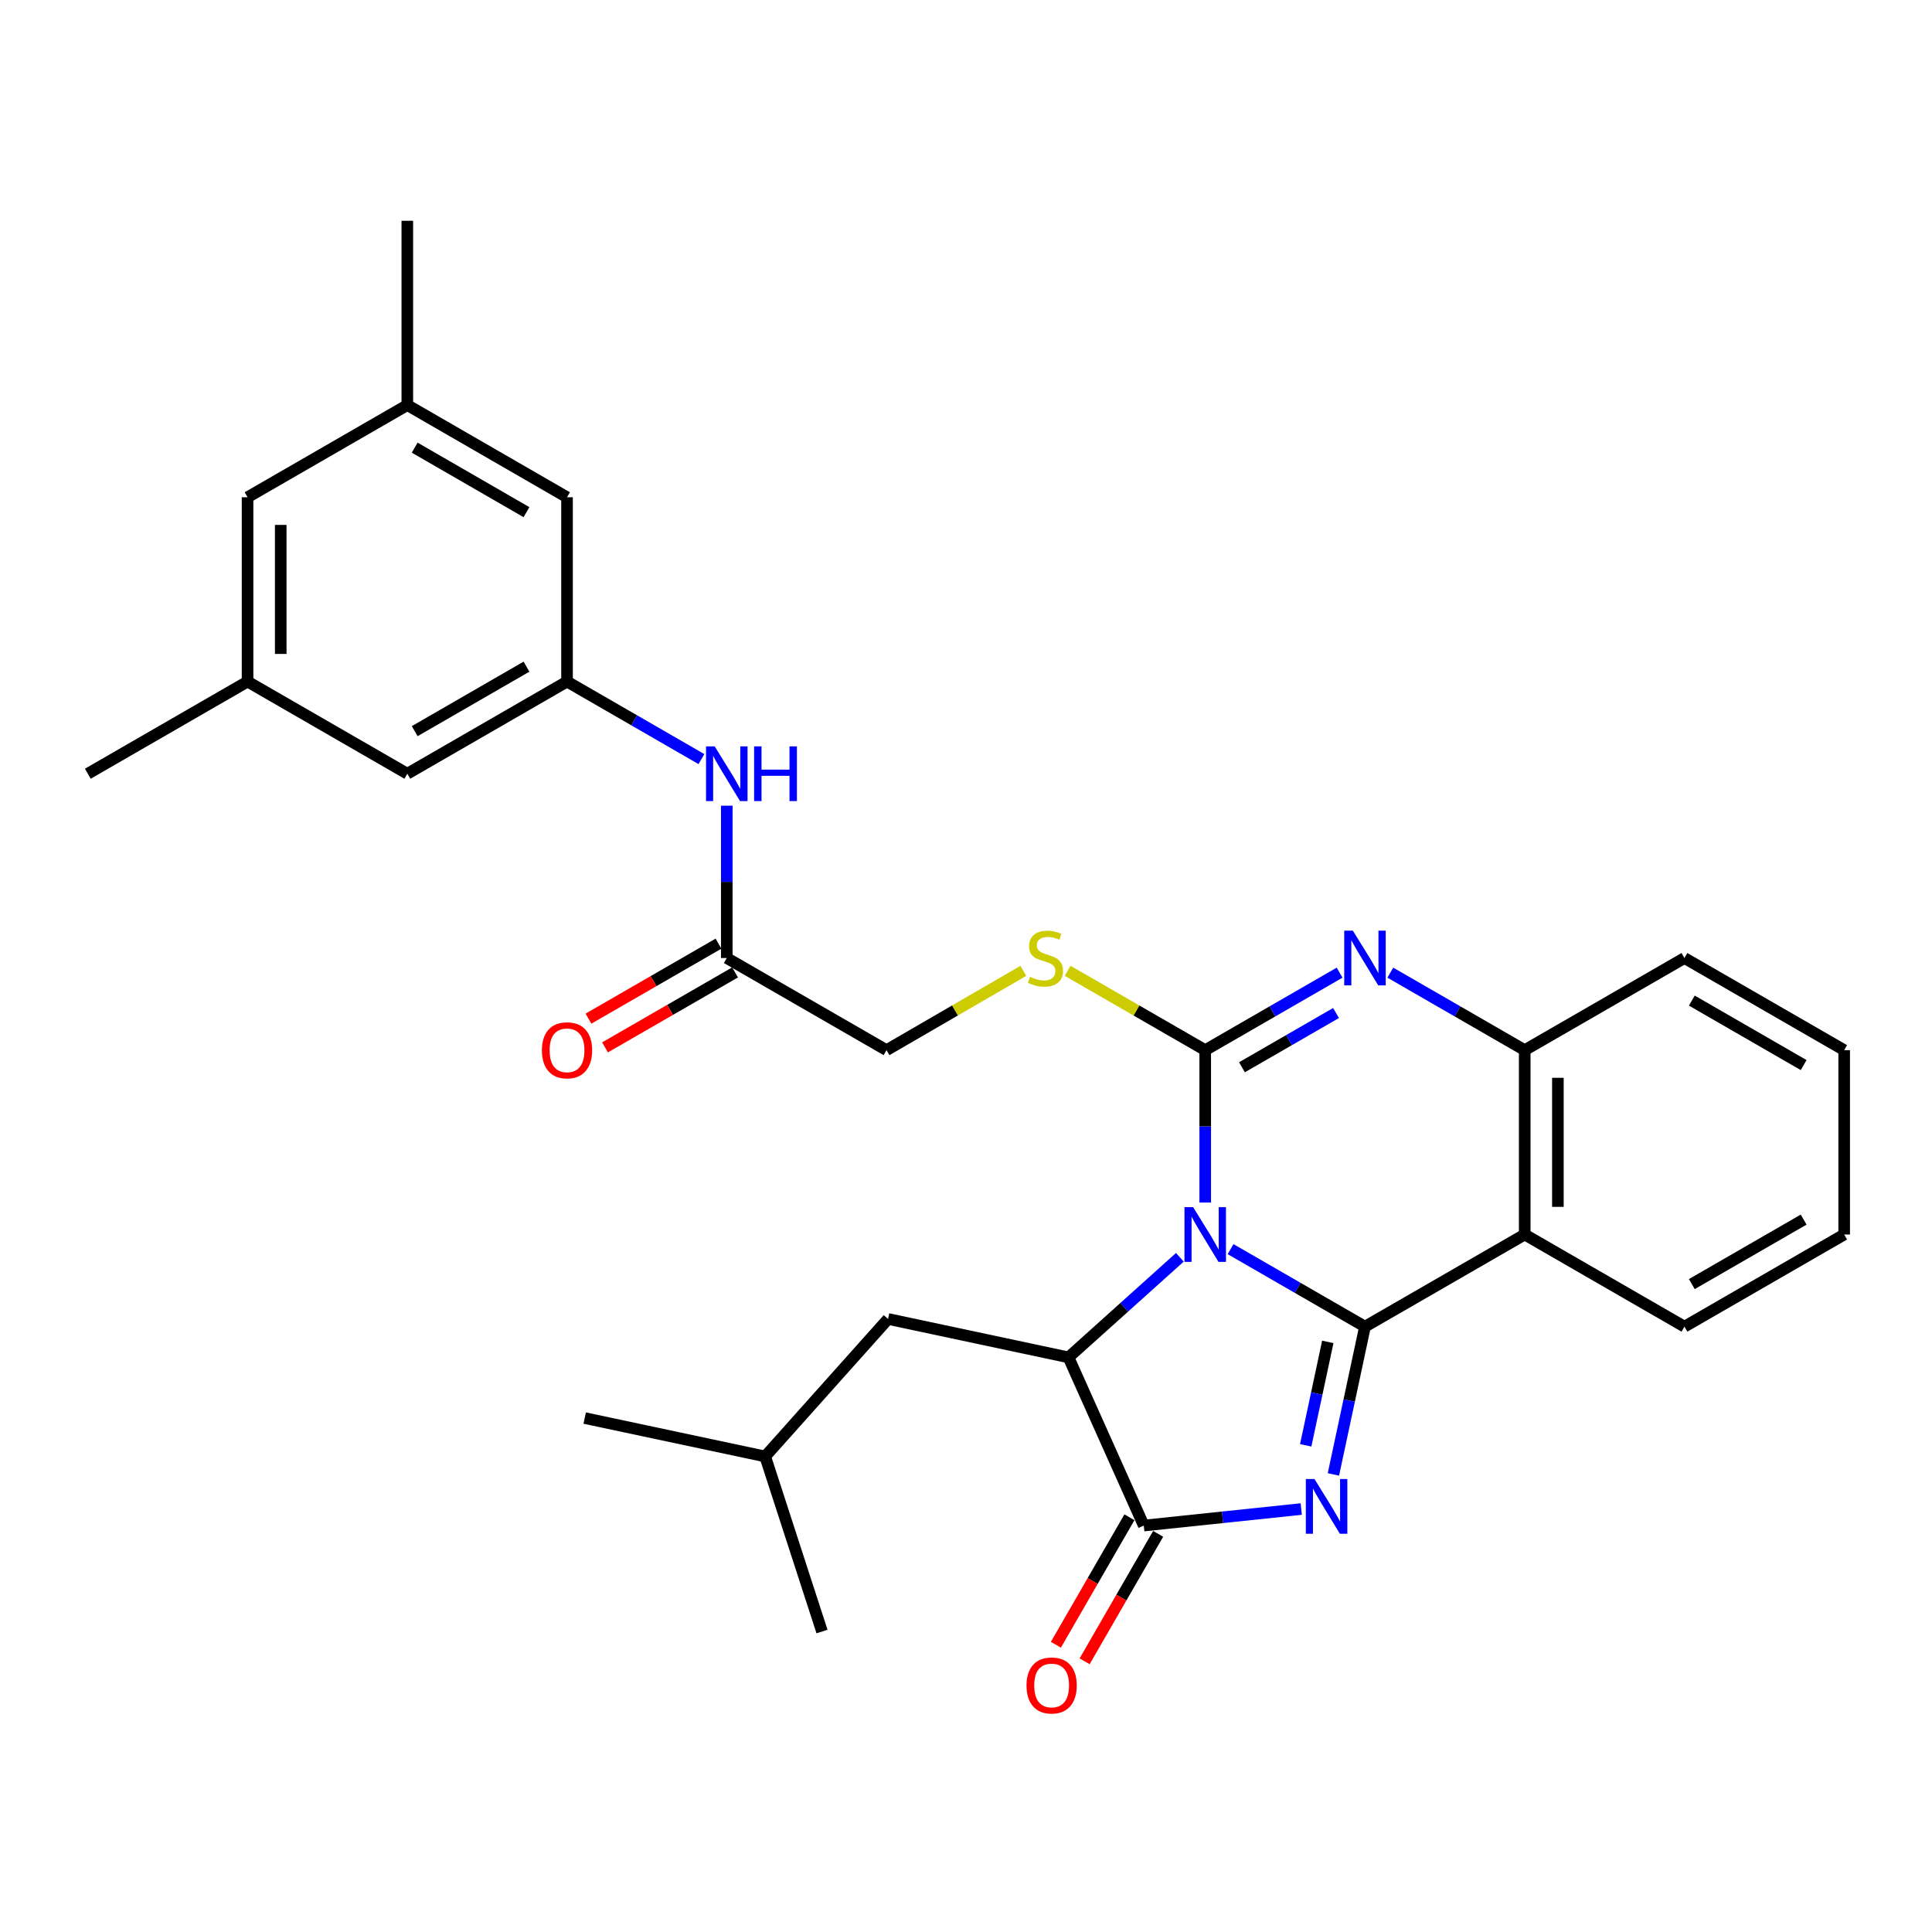 <?xml version='1.0' encoding='iso-8859-1'?>
<svg version='1.1' baseProfile='full'
              xmlns='http://www.w3.org/2000/svg'
                      xmlns:rdkit='http://www.rdkit.org/xml'
                      xmlns:xlink='http://www.w3.org/1999/xlink'
                  xml:space='preserve'
width='1000px' height='1000px' viewBox='0 0 1000 1000'>
<!-- END OF HEADER -->
<rect style='opacity:1.0;fill:#FFFFFF;stroke:none' width='1000' height='1000' x='0' y='0'> </rect>
<path class='bond-0' d='M 636.944,646.554 L 671.727,666.614' style='fill:none;fill-rule:evenodd;stroke:#0000FF;stroke-width:6px;stroke-linecap:butt;stroke-linejoin:miter;stroke-opacity:1' />
<path class='bond-0' d='M 671.727,666.614 L 706.509,686.673' style='fill:none;fill-rule:evenodd;stroke:#000000;stroke-width:6px;stroke-linecap:butt;stroke-linejoin:miter;stroke-opacity:1' />
<path class='bond-1' d='M 623.818,622.438 L 623.818,582.997' style='fill:none;fill-rule:evenodd;stroke:#0000FF;stroke-width:6px;stroke-linecap:butt;stroke-linejoin:miter;stroke-opacity:1' />
<path class='bond-1' d='M 623.818,582.997 L 623.818,543.556' style='fill:none;fill-rule:evenodd;stroke:#000000;stroke-width:6px;stroke-linecap:butt;stroke-linejoin:miter;stroke-opacity:1' />
<path class='bond-4' d='M 610.699,650.772 L 581.875,676.674' style='fill:none;fill-rule:evenodd;stroke:#0000FF;stroke-width:6px;stroke-linecap:butt;stroke-linejoin:miter;stroke-opacity:1' />
<path class='bond-4' d='M 581.875,676.674 L 553.051,702.576' style='fill:none;fill-rule:evenodd;stroke:#000000;stroke-width:6px;stroke-linecap:butt;stroke-linejoin:miter;stroke-opacity:1' />
<path class='bond-2' d='M 706.509,686.673 L 698.34,724.916' style='fill:none;fill-rule:evenodd;stroke:#000000;stroke-width:6px;stroke-linecap:butt;stroke-linejoin:miter;stroke-opacity:1' />
<path class='bond-2' d='M 698.34,724.916 L 690.171,763.158' style='fill:none;fill-rule:evenodd;stroke:#0000FF;stroke-width:6px;stroke-linecap:butt;stroke-linejoin:miter;stroke-opacity:1' />
<path class='bond-2' d='M 687.266,694.559 L 681.547,721.329' style='fill:none;fill-rule:evenodd;stroke:#000000;stroke-width:6px;stroke-linecap:butt;stroke-linejoin:miter;stroke-opacity:1' />
<path class='bond-2' d='M 681.547,721.329 L 675.829,748.098' style='fill:none;fill-rule:evenodd;stroke:#0000FF;stroke-width:6px;stroke-linecap:butt;stroke-linejoin:miter;stroke-opacity:1' />
<path class='bond-6' d='M 706.509,686.673 L 789.191,638.984' style='fill:none;fill-rule:evenodd;stroke:#000000;stroke-width:6px;stroke-linecap:butt;stroke-linejoin:miter;stroke-opacity:1' />
<path class='bond-3' d='M 623.818,543.556 L 658.6,523.501' style='fill:none;fill-rule:evenodd;stroke:#000000;stroke-width:6px;stroke-linecap:butt;stroke-linejoin:miter;stroke-opacity:1' />
<path class='bond-3' d='M 658.6,523.501 L 693.383,503.445' style='fill:none;fill-rule:evenodd;stroke:#0000FF;stroke-width:6px;stroke-linecap:butt;stroke-linejoin:miter;stroke-opacity:1' />
<path class='bond-3' d='M 642.83,552.416 L 667.178,538.377' style='fill:none;fill-rule:evenodd;stroke:#000000;stroke-width:6px;stroke-linecap:butt;stroke-linejoin:miter;stroke-opacity:1' />
<path class='bond-3' d='M 667.178,538.377 L 691.526,524.338' style='fill:none;fill-rule:evenodd;stroke:#0000FF;stroke-width:6px;stroke-linecap:butt;stroke-linejoin:miter;stroke-opacity:1' />
<path class='bond-8' d='M 623.818,543.556 L 588.21,523.022' style='fill:none;fill-rule:evenodd;stroke:#000000;stroke-width:6px;stroke-linecap:butt;stroke-linejoin:miter;stroke-opacity:1' />
<path class='bond-8' d='M 588.21,523.022 L 552.602,502.488' style='fill:none;fill-rule:evenodd;stroke:#CCCC00;stroke-width:6px;stroke-linecap:butt;stroke-linejoin:miter;stroke-opacity:1' />
<path class='bond-30' d='M 673.519,781.073 L 632.77,785.35' style='fill:none;fill-rule:evenodd;stroke:#0000FF;stroke-width:6px;stroke-linecap:butt;stroke-linejoin:miter;stroke-opacity:1' />
<path class='bond-30' d='M 632.77,785.35 L 592.021,789.627' style='fill:none;fill-rule:evenodd;stroke:#000000;stroke-width:6px;stroke-linecap:butt;stroke-linejoin:miter;stroke-opacity:1' />
<path class='bond-31' d='M 719.635,503.446 L 754.413,523.501' style='fill:none;fill-rule:evenodd;stroke:#0000FF;stroke-width:6px;stroke-linecap:butt;stroke-linejoin:miter;stroke-opacity:1' />
<path class='bond-31' d='M 754.413,523.501 L 789.191,543.556' style='fill:none;fill-rule:evenodd;stroke:#000000;stroke-width:6px;stroke-linecap:butt;stroke-linejoin:miter;stroke-opacity:1' />
<path class='bond-5' d='M 553.051,702.576 L 592.021,789.627' style='fill:none;fill-rule:evenodd;stroke:#000000;stroke-width:6px;stroke-linecap:butt;stroke-linejoin:miter;stroke-opacity:1' />
<path class='bond-12' d='M 553.051,702.576 L 459.656,682.695' style='fill:none;fill-rule:evenodd;stroke:#000000;stroke-width:6px;stroke-linecap:butt;stroke-linejoin:miter;stroke-opacity:1' />
<path class='bond-13' d='M 584.584,785.337 L 565.554,818.325' style='fill:none;fill-rule:evenodd;stroke:#000000;stroke-width:6px;stroke-linecap:butt;stroke-linejoin:miter;stroke-opacity:1' />
<path class='bond-13' d='M 565.554,818.325 L 546.523,851.313' style='fill:none;fill-rule:evenodd;stroke:#FF0000;stroke-width:6px;stroke-linecap:butt;stroke-linejoin:miter;stroke-opacity:1' />
<path class='bond-13' d='M 599.458,793.918 L 580.428,826.906' style='fill:none;fill-rule:evenodd;stroke:#000000;stroke-width:6px;stroke-linecap:butt;stroke-linejoin:miter;stroke-opacity:1' />
<path class='bond-13' d='M 580.428,826.906 L 561.397,859.893' style='fill:none;fill-rule:evenodd;stroke:#FF0000;stroke-width:6px;stroke-linecap:butt;stroke-linejoin:miter;stroke-opacity:1' />
<path class='bond-7' d='M 789.191,638.984 L 789.191,543.556' style='fill:none;fill-rule:evenodd;stroke:#000000;stroke-width:6px;stroke-linecap:butt;stroke-linejoin:miter;stroke-opacity:1' />
<path class='bond-7' d='M 806.363,624.669 L 806.363,557.87' style='fill:none;fill-rule:evenodd;stroke:#000000;stroke-width:6px;stroke-linecap:butt;stroke-linejoin:miter;stroke-opacity:1' />
<path class='bond-21' d='M 789.191,638.984 L 871.864,686.673' style='fill:none;fill-rule:evenodd;stroke:#000000;stroke-width:6px;stroke-linecap:butt;stroke-linejoin:miter;stroke-opacity:1' />
<path class='bond-22' d='M 789.191,543.556 L 871.864,495.876' style='fill:none;fill-rule:evenodd;stroke:#000000;stroke-width:6px;stroke-linecap:butt;stroke-linejoin:miter;stroke-opacity:1' />
<path class='bond-15' d='M 529.679,502.516 L 494.271,523.036' style='fill:none;fill-rule:evenodd;stroke:#CCCC00;stroke-width:6px;stroke-linecap:butt;stroke-linejoin:miter;stroke-opacity:1' />
<path class='bond-15' d='M 494.271,523.036 L 458.864,543.556' style='fill:none;fill-rule:evenodd;stroke:#000000;stroke-width:6px;stroke-linecap:butt;stroke-linejoin:miter;stroke-opacity:1' />
<path class='bond-9' d='M 293.491,352.778 L 328.273,372.842' style='fill:none;fill-rule:evenodd;stroke:#000000;stroke-width:6px;stroke-linecap:butt;stroke-linejoin:miter;stroke-opacity:1' />
<path class='bond-9' d='M 328.273,372.842 L 363.056,392.906' style='fill:none;fill-rule:evenodd;stroke:#0000FF;stroke-width:6px;stroke-linecap:butt;stroke-linejoin:miter;stroke-opacity:1' />
<path class='bond-18' d='M 293.491,352.778 L 210.828,400.478' style='fill:none;fill-rule:evenodd;stroke:#000000;stroke-width:6px;stroke-linecap:butt;stroke-linejoin:miter;stroke-opacity:1' />
<path class='bond-18' d='M 272.509,345.06 L 214.645,378.45' style='fill:none;fill-rule:evenodd;stroke:#000000;stroke-width:6px;stroke-linecap:butt;stroke-linejoin:miter;stroke-opacity:1' />
<path class='bond-19' d='M 293.491,352.778 L 293.491,257.38' style='fill:none;fill-rule:evenodd;stroke:#000000;stroke-width:6px;stroke-linecap:butt;stroke-linejoin:miter;stroke-opacity:1' />
<path class='bond-10' d='M 376.182,495.876 L 458.864,543.556' style='fill:none;fill-rule:evenodd;stroke:#000000;stroke-width:6px;stroke-linecap:butt;stroke-linejoin:miter;stroke-opacity:1' />
<path class='bond-11' d='M 376.182,495.876 L 376.182,456.449' style='fill:none;fill-rule:evenodd;stroke:#000000;stroke-width:6px;stroke-linecap:butt;stroke-linejoin:miter;stroke-opacity:1' />
<path class='bond-11' d='M 376.182,456.449 L 376.182,417.023' style='fill:none;fill-rule:evenodd;stroke:#0000FF;stroke-width:6px;stroke-linecap:butt;stroke-linejoin:miter;stroke-opacity:1' />
<path class='bond-14' d='M 371.893,488.438 L 338.241,507.842' style='fill:none;fill-rule:evenodd;stroke:#000000;stroke-width:6px;stroke-linecap:butt;stroke-linejoin:miter;stroke-opacity:1' />
<path class='bond-14' d='M 338.241,507.842 L 304.588,527.247' style='fill:none;fill-rule:evenodd;stroke:#FF0000;stroke-width:6px;stroke-linecap:butt;stroke-linejoin:miter;stroke-opacity:1' />
<path class='bond-14' d='M 380.471,503.314 L 346.818,522.718' style='fill:none;fill-rule:evenodd;stroke:#000000;stroke-width:6px;stroke-linecap:butt;stroke-linejoin:miter;stroke-opacity:1' />
<path class='bond-14' d='M 346.818,522.718 L 313.166,542.123' style='fill:none;fill-rule:evenodd;stroke:#FF0000;stroke-width:6px;stroke-linecap:butt;stroke-linejoin:miter;stroke-opacity:1' />
<path class='bond-23' d='M 459.656,682.695 L 396.054,753.862' style='fill:none;fill-rule:evenodd;stroke:#000000;stroke-width:6px;stroke-linecap:butt;stroke-linejoin:miter;stroke-opacity:1' />
<path class='bond-16' d='M 210.828,209.671 L 293.491,257.38' style='fill:none;fill-rule:evenodd;stroke:#000000;stroke-width:6px;stroke-linecap:butt;stroke-linejoin:miter;stroke-opacity:1' />
<path class='bond-16' d='M 214.644,231.7 L 272.508,265.096' style='fill:none;fill-rule:evenodd;stroke:#000000;stroke-width:6px;stroke-linecap:butt;stroke-linejoin:miter;stroke-opacity:1' />
<path class='bond-20' d='M 210.828,209.671 L 128.136,257.38' style='fill:none;fill-rule:evenodd;stroke:#000000;stroke-width:6px;stroke-linecap:butt;stroke-linejoin:miter;stroke-opacity:1' />
<path class='bond-25' d='M 210.828,209.671 L 210.828,114.272' style='fill:none;fill-rule:evenodd;stroke:#000000;stroke-width:6px;stroke-linecap:butt;stroke-linejoin:miter;stroke-opacity:1' />
<path class='bond-17' d='M 128.136,352.778 L 210.828,400.478' style='fill:none;fill-rule:evenodd;stroke:#000000;stroke-width:6px;stroke-linecap:butt;stroke-linejoin:miter;stroke-opacity:1' />
<path class='bond-24' d='M 128.136,352.778 L 45.455,400.478' style='fill:none;fill-rule:evenodd;stroke:#000000;stroke-width:6px;stroke-linecap:butt;stroke-linejoin:miter;stroke-opacity:1' />
<path class='bond-33' d='M 128.136,352.778 L 128.136,257.38' style='fill:none;fill-rule:evenodd;stroke:#000000;stroke-width:6px;stroke-linecap:butt;stroke-linejoin:miter;stroke-opacity:1' />
<path class='bond-33' d='M 145.308,338.469 L 145.308,271.69' style='fill:none;fill-rule:evenodd;stroke:#000000;stroke-width:6px;stroke-linecap:butt;stroke-linejoin:miter;stroke-opacity:1' />
<path class='bond-26' d='M 871.864,686.673 L 954.545,638.984' style='fill:none;fill-rule:evenodd;stroke:#000000;stroke-width:6px;stroke-linecap:butt;stroke-linejoin:miter;stroke-opacity:1' />
<path class='bond-26' d='M 875.686,664.645 L 933.564,631.262' style='fill:none;fill-rule:evenodd;stroke:#000000;stroke-width:6px;stroke-linecap:butt;stroke-linejoin:miter;stroke-opacity:1' />
<path class='bond-29' d='M 871.864,495.876 L 954.545,543.556' style='fill:none;fill-rule:evenodd;stroke:#000000;stroke-width:6px;stroke-linecap:butt;stroke-linejoin:miter;stroke-opacity:1' />
<path class='bond-29' d='M 875.688,517.904 L 933.565,551.28' style='fill:none;fill-rule:evenodd;stroke:#000000;stroke-width:6px;stroke-linecap:butt;stroke-linejoin:miter;stroke-opacity:1' />
<path class='bond-27' d='M 396.054,753.862 L 302.639,733.991' style='fill:none;fill-rule:evenodd;stroke:#000000;stroke-width:6px;stroke-linecap:butt;stroke-linejoin:miter;stroke-opacity:1' />
<path class='bond-28' d='M 396.054,753.862 L 425.465,844.482' style='fill:none;fill-rule:evenodd;stroke:#000000;stroke-width:6px;stroke-linecap:butt;stroke-linejoin:miter;stroke-opacity:1' />
<path class='bond-32' d='M 954.545,638.984 L 954.545,543.556' style='fill:none;fill-rule:evenodd;stroke:#000000;stroke-width:6px;stroke-linecap:butt;stroke-linejoin:miter;stroke-opacity:1' />
<path  class='atom-0' d='M 617.558 624.824
L 626.838 639.824
Q 627.758 641.304, 629.238 643.984
Q 630.718 646.664, 630.798 646.824
L 630.798 624.824
L 634.558 624.824
L 634.558 653.144
L 630.678 653.144
L 620.718 636.744
Q 619.558 634.824, 618.318 632.624
Q 617.118 630.424, 616.758 629.744
L 616.758 653.144
L 613.078 653.144
L 613.078 624.824
L 617.558 624.824
' fill='#0000FF'/>
<path  class='atom-3' d='M 680.378 765.536
L 689.658 780.536
Q 690.578 782.016, 692.058 784.696
Q 693.538 787.376, 693.618 787.536
L 693.618 765.536
L 697.378 765.536
L 697.378 793.856
L 693.498 793.856
L 683.538 777.456
Q 682.378 775.536, 681.138 773.336
Q 679.938 771.136, 679.578 770.456
L 679.578 793.856
L 675.898 793.856
L 675.898 765.536
L 680.378 765.536
' fill='#0000FF'/>
<path  class='atom-4' d='M 700.249 481.716
L 709.529 496.716
Q 710.449 498.196, 711.929 500.876
Q 713.409 503.556, 713.489 503.716
L 713.489 481.716
L 717.249 481.716
L 717.249 510.036
L 713.369 510.036
L 703.409 493.636
Q 702.249 491.716, 701.009 489.516
Q 699.809 487.316, 699.449 486.636
L 699.449 510.036
L 695.769 510.036
L 695.769 481.716
L 700.249 481.716
' fill='#0000FF'/>
<path  class='atom-9' d='M 533.136 505.596
Q 533.456 505.716, 534.776 506.276
Q 536.096 506.836, 537.536 507.196
Q 539.016 507.516, 540.456 507.516
Q 543.136 507.516, 544.696 506.236
Q 546.256 504.916, 546.256 502.636
Q 546.256 501.076, 545.456 500.116
Q 544.696 499.156, 543.496 498.636
Q 542.296 498.116, 540.296 497.516
Q 537.776 496.756, 536.256 496.036
Q 534.776 495.316, 533.696 493.796
Q 532.656 492.276, 532.656 489.716
Q 532.656 486.156, 535.056 483.956
Q 537.496 481.756, 542.296 481.756
Q 545.576 481.756, 549.296 483.316
L 548.376 486.396
Q 544.976 484.996, 542.416 484.996
Q 539.656 484.996, 538.136 486.156
Q 536.616 487.276, 536.656 489.236
Q 536.656 490.756, 537.416 491.676
Q 538.216 492.596, 539.336 493.116
Q 540.496 493.636, 542.416 494.236
Q 544.976 495.036, 546.496 495.836
Q 548.016 496.636, 549.096 498.276
Q 550.216 499.876, 550.216 502.636
Q 550.216 506.556, 547.576 508.676
Q 544.976 510.756, 540.616 510.756
Q 538.096 510.756, 536.176 510.196
Q 534.296 509.676, 532.056 508.756
L 533.136 505.596
' fill='#CCCC00'/>
<path  class='atom-12' d='M 369.922 386.318
L 379.202 401.318
Q 380.122 402.798, 381.602 405.478
Q 383.082 408.158, 383.162 408.318
L 383.162 386.318
L 386.922 386.318
L 386.922 414.638
L 383.042 414.638
L 373.082 398.238
Q 371.922 396.318, 370.682 394.118
Q 369.482 391.918, 369.122 391.238
L 369.122 414.638
L 365.442 414.638
L 365.442 386.318
L 369.922 386.318
' fill='#0000FF'/>
<path  class='atom-12' d='M 390.322 386.318
L 394.162 386.318
L 394.162 398.358
L 408.642 398.358
L 408.642 386.318
L 412.482 386.318
L 412.482 414.638
L 408.642 414.638
L 408.642 401.558
L 394.162 401.558
L 394.162 414.638
L 390.322 414.638
L 390.322 386.318
' fill='#0000FF'/>
<path  class='atom-14' d='M 531.322 872.389
Q 531.322 865.589, 534.682 861.789
Q 538.042 857.989, 544.322 857.989
Q 550.602 857.989, 553.962 861.789
Q 557.322 865.589, 557.322 872.389
Q 557.322 879.269, 553.922 883.189
Q 550.522 887.069, 544.322 887.069
Q 538.082 887.069, 534.682 883.189
Q 531.322 879.309, 531.322 872.389
M 544.322 883.869
Q 548.642 883.869, 550.962 880.989
Q 553.322 878.069, 553.322 872.389
Q 553.322 866.829, 550.962 864.029
Q 548.642 861.189, 544.322 861.189
Q 540.002 861.189, 537.642 863.989
Q 535.322 866.789, 535.322 872.389
Q 535.322 878.109, 537.642 880.989
Q 540.002 883.869, 544.322 883.869
' fill='#FF0000'/>
<path  class='atom-15' d='M 280.491 543.636
Q 280.491 536.836, 283.851 533.036
Q 287.211 529.236, 293.491 529.236
Q 299.771 529.236, 303.131 533.036
Q 306.491 536.836, 306.491 543.636
Q 306.491 550.516, 303.091 554.436
Q 299.691 558.316, 293.491 558.316
Q 287.251 558.316, 283.851 554.436
Q 280.491 550.556, 280.491 543.636
M 293.491 555.116
Q 297.811 555.116, 300.131 552.236
Q 302.491 549.316, 302.491 543.636
Q 302.491 538.076, 300.131 535.276
Q 297.811 532.436, 293.491 532.436
Q 289.171 532.436, 286.811 535.236
Q 284.491 538.036, 284.491 543.636
Q 284.491 549.356, 286.811 552.236
Q 289.171 555.116, 293.491 555.116
' fill='#FF0000'/>
</svg>
